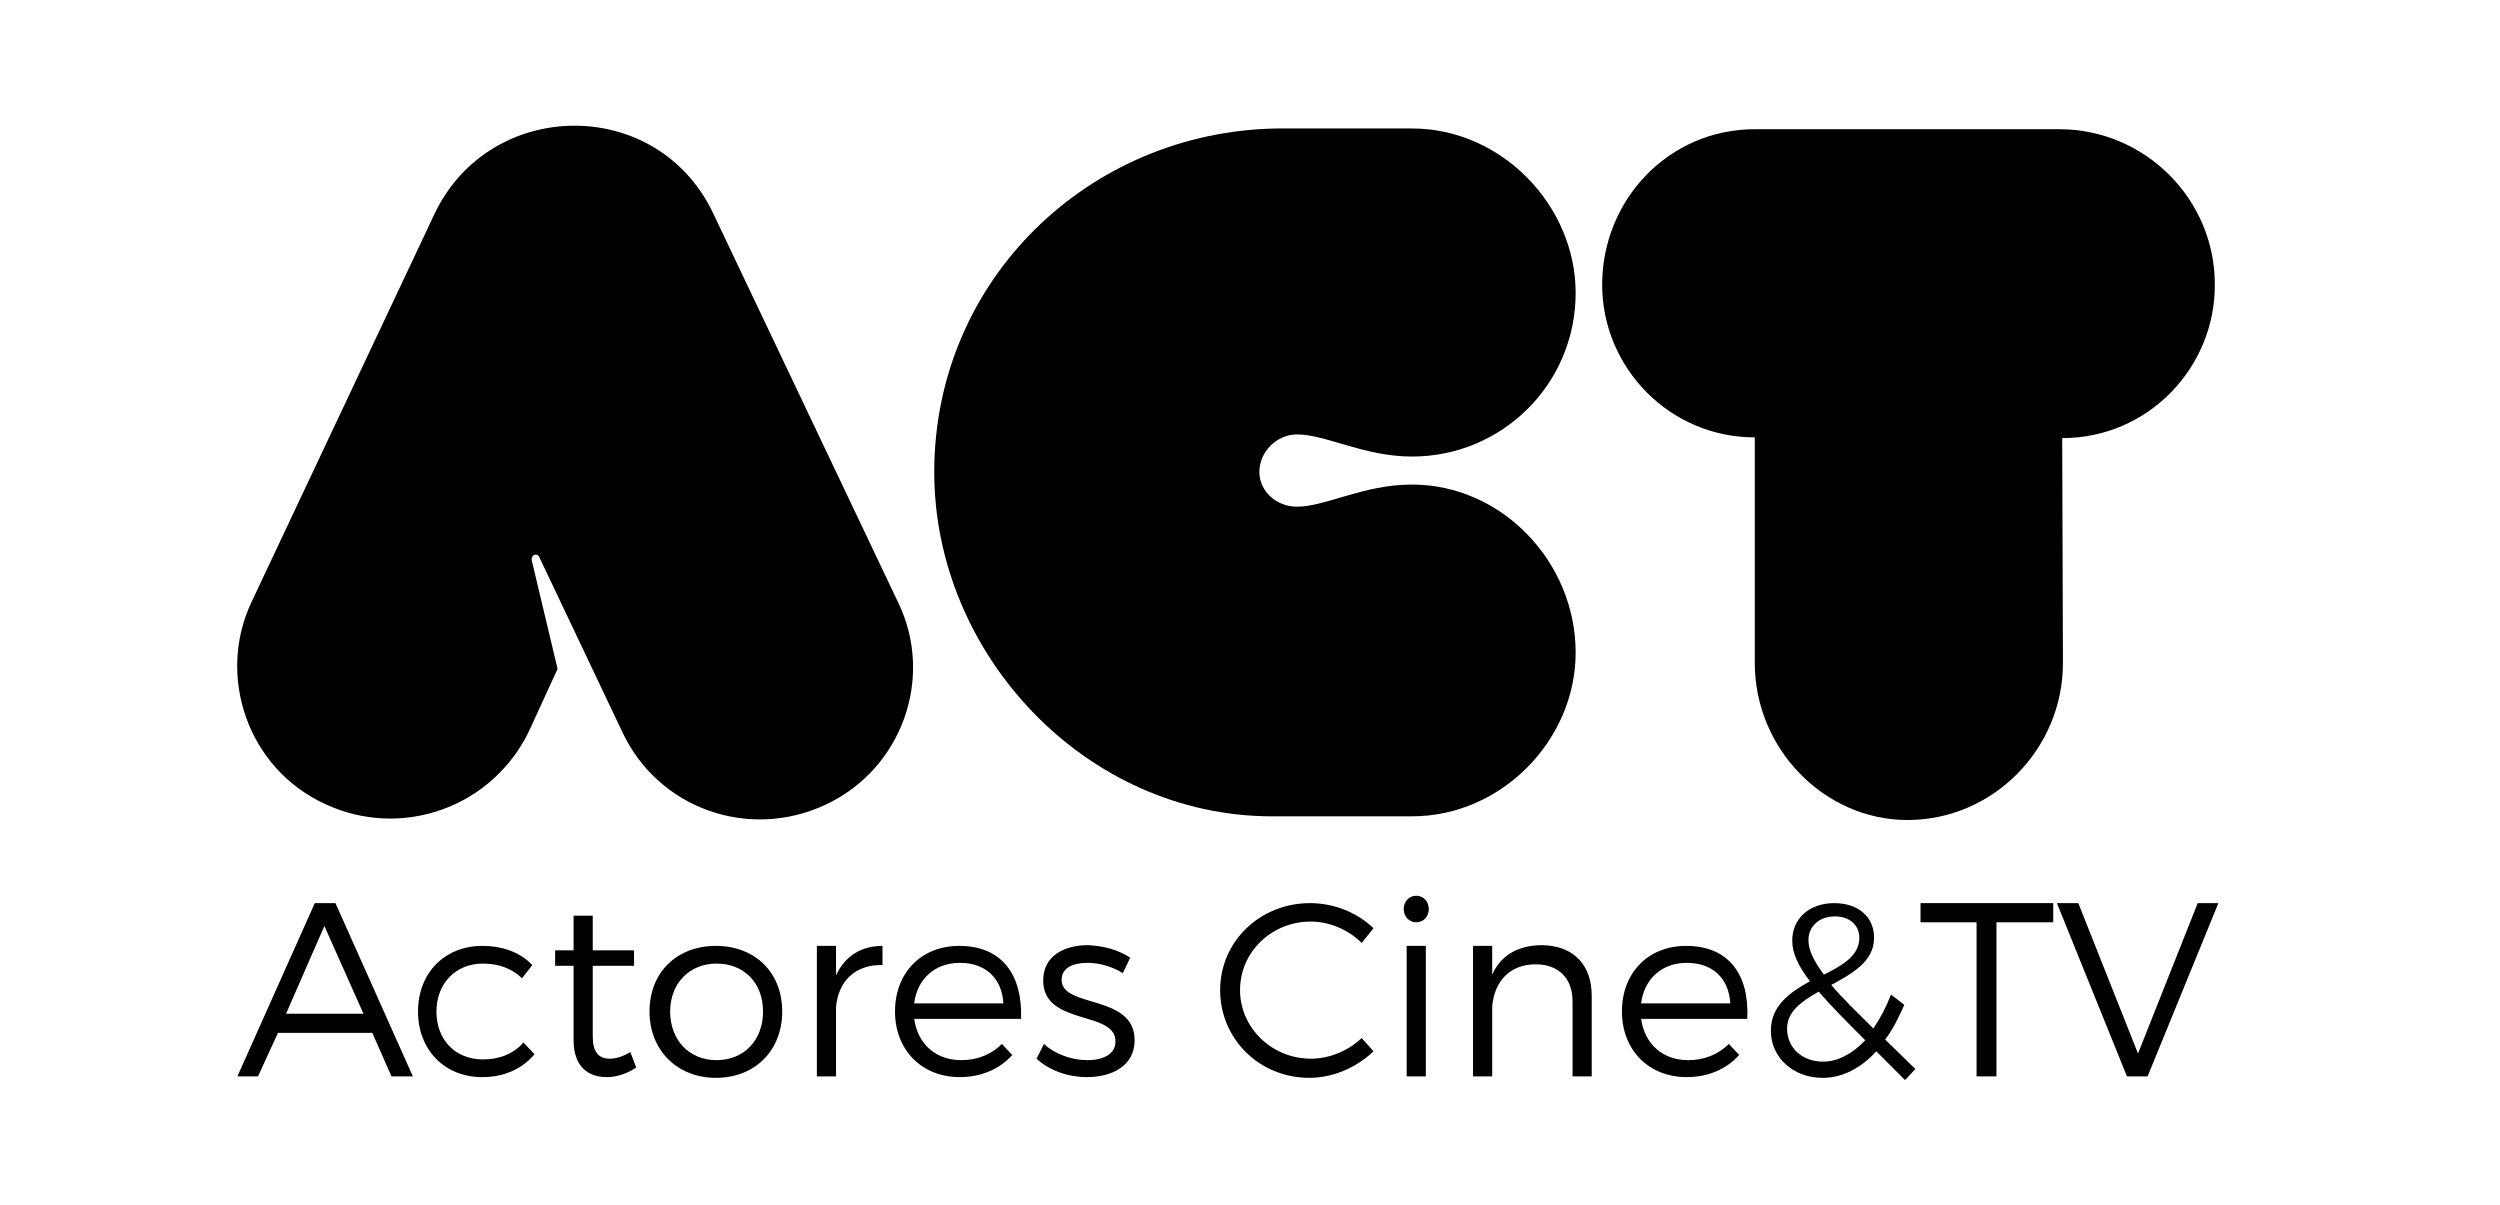 <svg xmlns="http://www.w3.org/2000/svg" xmlns:xlink="http://www.w3.org/1999/xlink" id="a" x="0px" y="0px" viewBox="0 0 339.1 163.4" style="enable-background:new 0 0 339.1 163.4;" xml:space="preserve"> <g> <g> <g transform="translate(117.03, 205.426)"> <g> <path d="M-73-96.4c10.4,4.9,22.7,0.5,27.7-9.8l3.9-8.5l-3.5-14.7c-0.1-0.9,0.8-1,1-0.5l11.3,23.8c4.9,10.4,17.2,14.7,27.6,9.8 s14.7-17.3,9.8-27.4l-25.1-52.8c-7.6-16-30.3-15.7-37.8,0.1l-24.8,52.6C-87.7-113.7-83.4-101.2-73-96.4z"></path> </g> </g> </g> <g> <g transform="translate(170.621, 205.426)"> <g> <path d="M20.9-188H2.6c-25.6,0.4-46.5,20.6-46.5,46.6c0,24.8,20.6,46.7,45.8,46.7h19c12.2,0,22.2-10.4,22.2-22.2 c0-12.3-10-22.8-22.2-22.8c-6.6,0-11.7,3-15.6,3c-2.8,0-5.1-2.1-5.1-4.7c0-2.8,2.4-5.1,5.1-5.1c3.9,0,9.1,3,15.6,3 c12.2,0,22.2-9.8,22.2-22.2C43.1-177.5,33.1-188,20.9-188z"></path> </g> </g> </g> <g> <g transform="translate(222.418, 205.426)"> <g> <path d="M56.9-187.9H15.6c-11.7,0-20.7,9.6-20.7,21.1c0,11.2,9.1,20.7,20.7,20.7v30.6c0,11.7,9.5,21.3,20.7,21.3 c11.6,0,21.1-9.6,21.1-21.3L57.3-146c11.7,0,20.7-9.6,20.7-20.7C78.1-178.3,68.6-187.9,56.9-187.9z"></path> </g> </g> </g> <g> <path d="M37.7,140.1L35,146h-2.8l10.5-23.5h2.8L56,146h-2.9l-2.6-5.9H37.7z M44,125.6l-5.2,11.9h10.5L44,125.6z"></path> <path d="M72.2,130.9l-1.4,1.8c-1.3-1.3-3.1-2-5.3-2c-3.7,0-6.3,2.7-6.3,6.5c0,3.9,2.6,6.5,6.3,6.5c2.3,0,4.2-0.8,5.5-2.3l1.5,1.6 c-1.6,1.9-4,3.1-7.1,3.1c-5.1,0-8.7-3.7-8.7-8.9c0-5.3,3.7-8.9,8.7-8.9C68.2,128.3,70.6,129.2,72.2,130.9z"></path> <path d="M86.3,144.8c-1.2,0.8-2.6,1.3-4,1.3c-2.6,0-4.5-1.5-4.5-5V131h-2.5v-2.1h2.5v-4.7h2.6v4.7l5.6,0v2.1h-5.6v9.6 c0,2.1,0.8,3,2.3,3c0.9,0,1.8-0.3,2.8-0.9L86.3,144.8z"></path> <path d="M106.1,137.2c0,5.3-3.7,9-9,9c-5.2,0-9-3.7-9-9c0-5.3,3.7-8.9,9-8.9C102.4,128.3,106.1,131.9,106.1,137.2z M90.9,137.2 c0,3.9,2.6,6.6,6.3,6.6c3.7,0,6.3-2.7,6.3-6.6c0-3.9-2.6-6.5-6.3-6.5C93.5,130.7,90.9,133.4,90.9,137.2z"></path> <path d="M113.4,132.3c1.2-2.6,3.4-4,6.3-4v2.6c-3.7-0.1-6,2.2-6.3,5.7v9.4h-2.6v-17.7h2.6V132.3z"></path> <path d="M138.5,138.2H124c0.5,3.5,3,5.6,6.4,5.6c2.2,0,4.1-0.8,5.5-2.2l1.4,1.5c-1.7,1.9-4.2,3-7.1,3c-5.2,0-8.8-3.7-8.8-8.9 c0-5.3,3.6-8.9,8.7-8.9C135.9,128.3,138.7,132.2,138.5,138.2z M136.1,136.1c-0.2-3.4-2.4-5.5-5.9-5.5c-3.4,0-5.8,2.2-6.2,5.5 H136.1z"></path> <path d="M153.3,129.9l-1,2.1c-1.4-0.9-3.2-1.4-4.8-1.4c-2,0-3.5,0.7-3.5,2.3c0,3.9,9.9,1.9,9.9,8.2c0,3.5-3.1,5-6.5,5 c-2.5,0-5.1-0.9-6.8-2.5l1-2c1.5,1.4,3.8,2.2,5.9,2.2s3.8-0.8,3.8-2.5c0.1-4.3-9.8-2.1-9.8-8.3c0-3.4,2.9-4.8,6.1-4.8 C149.8,128.3,151.8,128.9,153.3,129.9z"></path> <path d="M186.3,125.9l-1.6,2c-1.8-1.8-4.4-2.9-6.9-2.9c-5.3,0-9.6,4.1-9.6,9.3c0,5.1,4.3,9.3,9.6,9.3c2.6,0,5.1-1.1,6.9-2.8 l1.6,1.8c-2.3,2.2-5.5,3.6-8.7,3.6c-6.8,0-12.1-5.3-12.1-11.9c0-6.6,5.4-11.8,12.2-11.8C181,122.5,184.1,123.8,186.3,125.9z"></path> <path d="M193.8,123.3c0,1-0.7,1.8-1.7,1.8c-1,0-1.7-0.8-1.7-1.8c0-1,0.7-1.8,1.7-1.8C193.1,121.5,193.8,122.3,193.8,123.3z M190.8,146v-17.7h2.6V146H190.8z"></path> <path d="M215.9,135.1V146h-2.6v-10.2c0-3.1-1.9-5-5-5c-3.5,0-5.6,2.3-5.9,5.7v9.5h-2.6v-17.7h2.6v3.9c1.2-2.7,3.6-4,6.8-4 C213.5,128.3,215.9,130.9,215.9,135.1z"></path> <path d="M237,138.2h-14.4c0.5,3.5,3,5.6,6.4,5.6c2.2,0,4.1-0.8,5.5-2.2l1.4,1.5c-1.7,1.9-4.2,3-7.1,3c-5.2,0-8.8-3.7-8.8-8.9 c0-5.3,3.6-8.9,8.7-8.9C234.5,128.3,237.3,132.2,237,138.2z M234.7,136.1c-0.2-3.4-2.4-5.5-5.9-5.5c-3.4,0-5.8,2.2-6.2,5.5H234.7z "></path> <path d="M254.5,142.6c-2.1,2.3-4.6,3.6-7.3,3.6c-3.9,0-7-2.7-7-6.4c0-3.4,2.6-5.2,5.3-6.7c-1.6-2.1-2.4-3.8-2.4-5.5 c0-3,2.3-5.1,5.7-5.1c3.3,0,5.4,1.9,5.4,4.7c0,3.2-2.9,4.8-5.8,6.4c1.4,1.7,3.4,3.6,5.7,5.9c0.9-1.3,1.7-2.8,2.4-4.6l1.8,1.4 c-0.8,1.8-1.6,3.4-2.6,4.7l4.1,4l-1.4,1.5L254.5,142.6z M253,141.1c-2.6-2.6-4.7-4.7-6.3-6.6c-2.3,1.3-4.3,2.7-4.3,5 c0,2.7,2.1,4.5,4.9,4.5C249.3,144,251.3,142.9,253,141.1z M247.4,132.2c2.6-1.3,4.8-2.6,4.8-5c0-1.7-1.3-2.9-3.3-2.9 c-2.2,0-3.6,1.4-3.6,3.2C245.3,128.9,246,130.3,247.4,132.2z"></path> <path d="M270.8,125.1V146h-2.7v-20.9h-7.6v-2.6h18v2.6H270.8z"></path> <path d="M288.5,146l-9.5-23.5h2.9l8.1,20.4l8.1-20.4h2.8l-9.6,23.5H288.5z"></path> </g> </g> </svg>